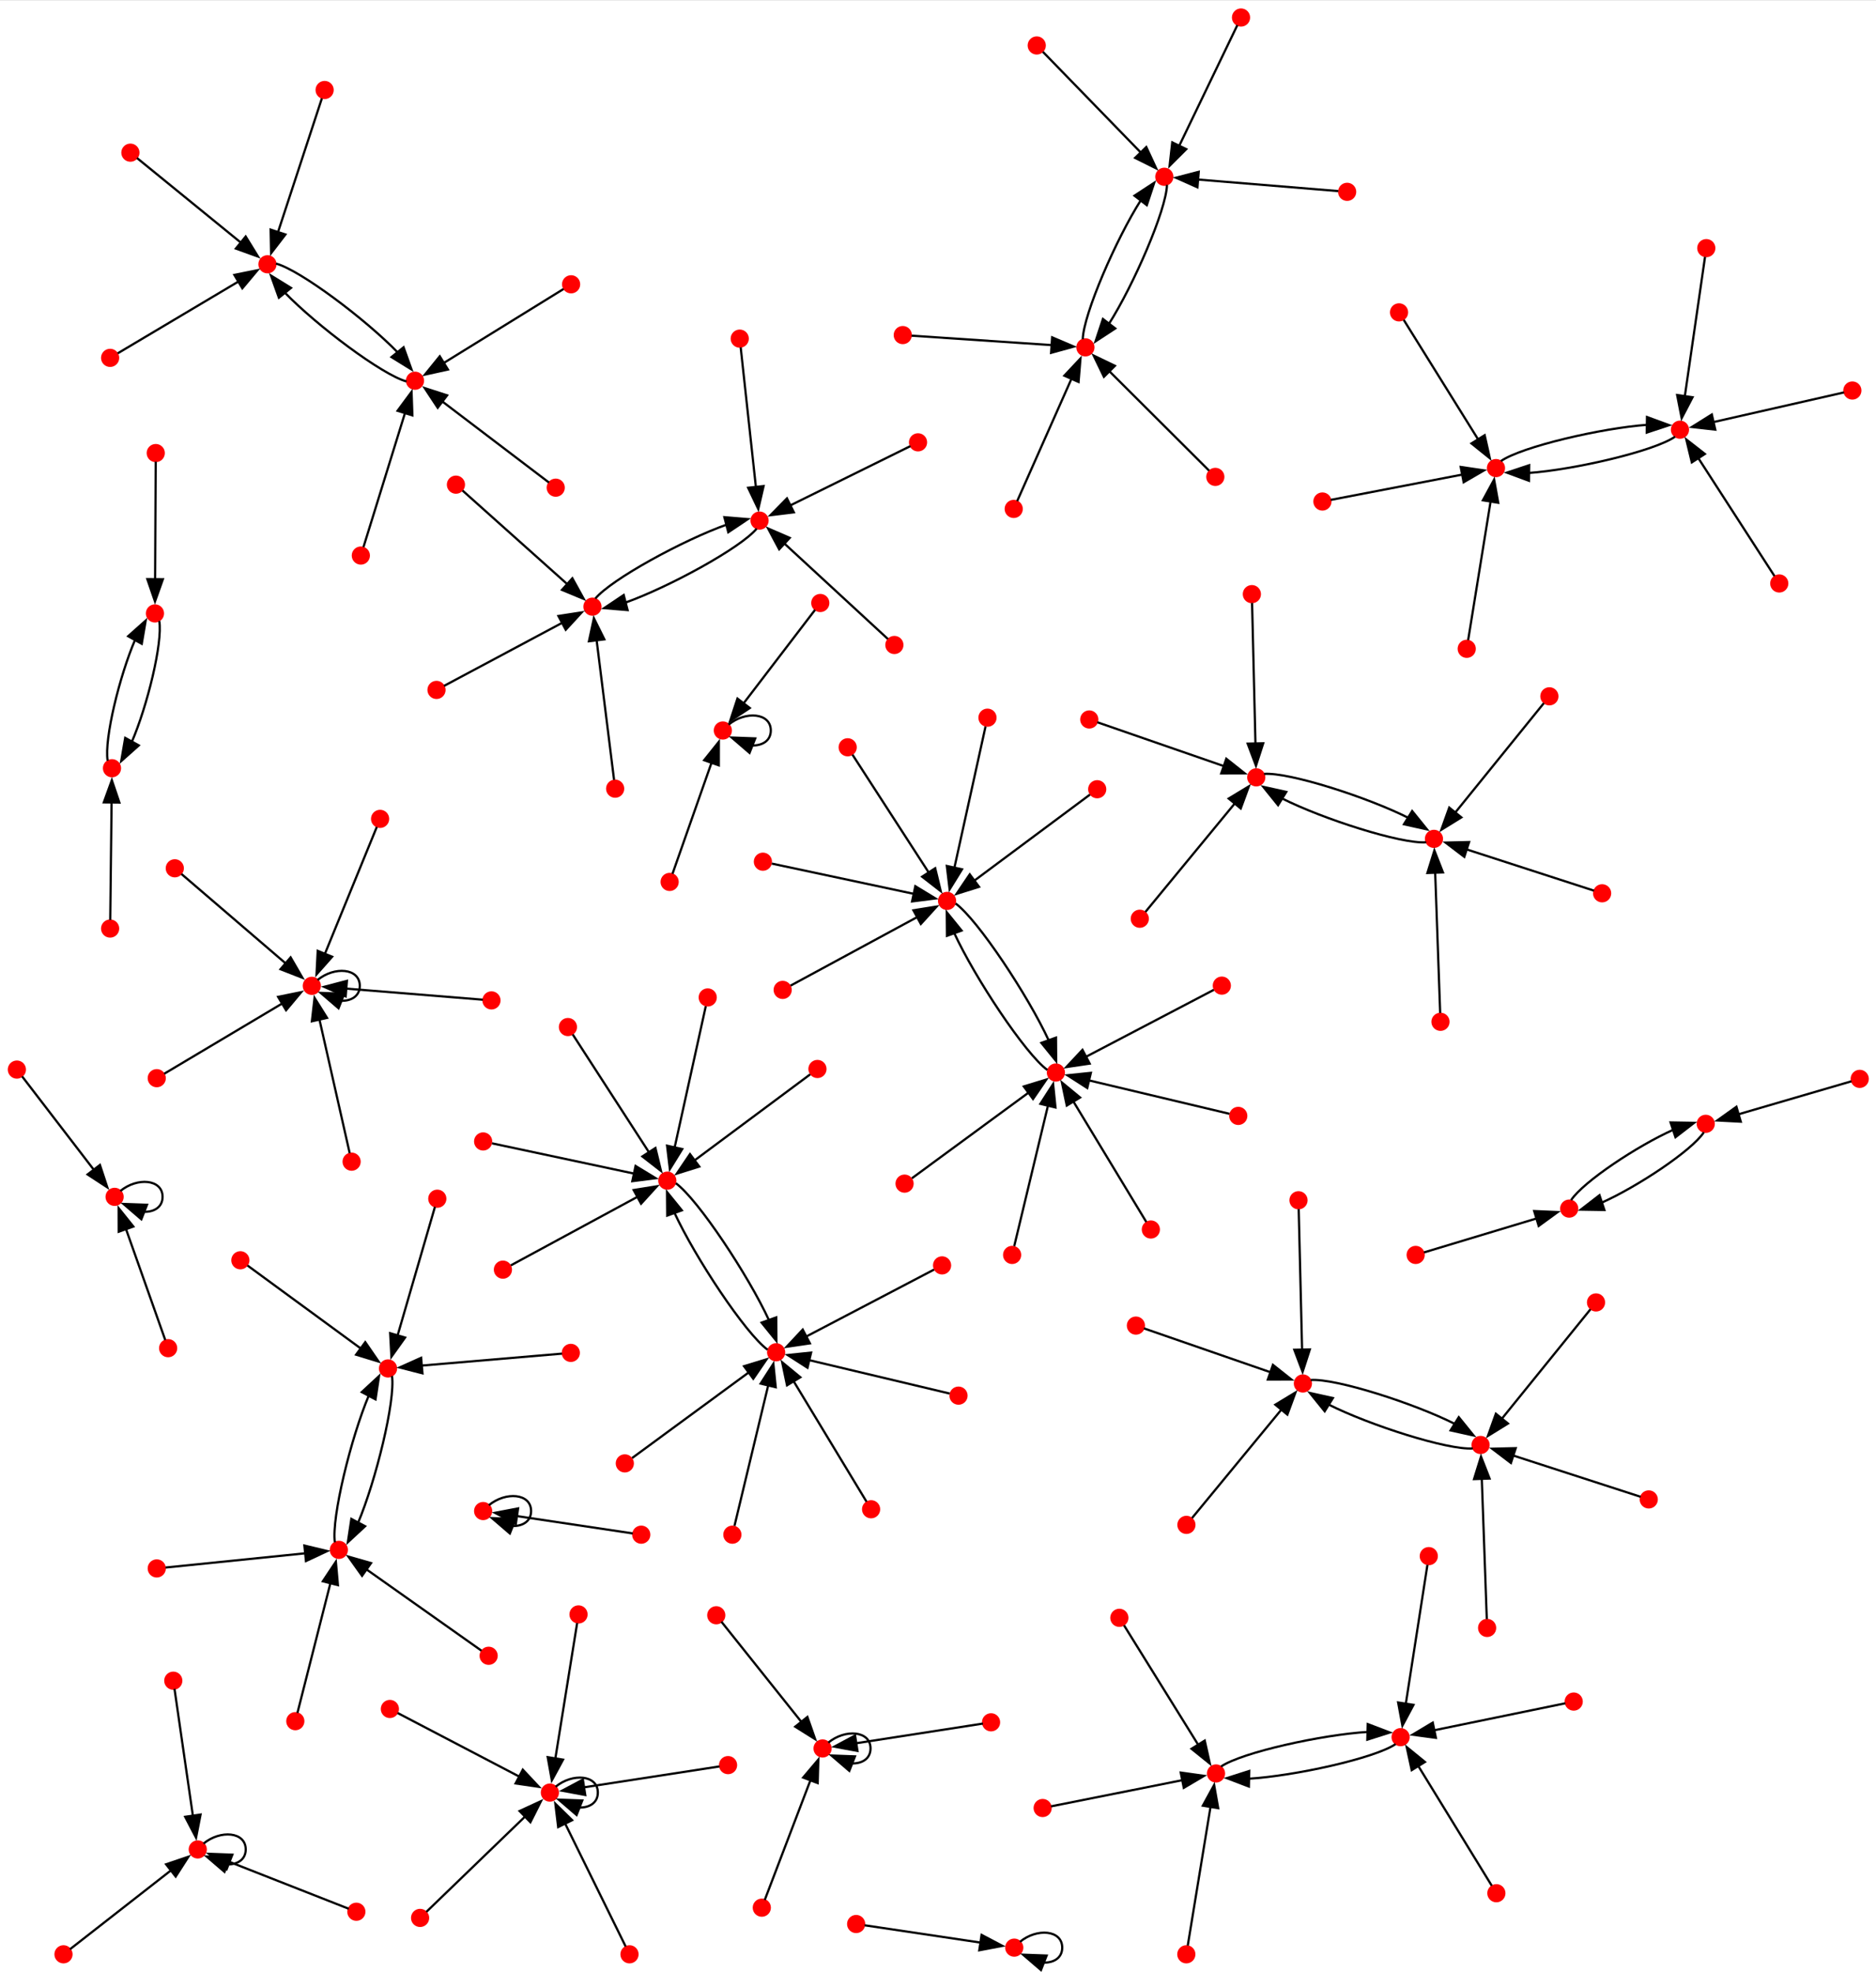 <?xml version="1.0" encoding="UTF-8" standalone="no"?>
<!DOCTYPE svg PUBLIC "-//W3C//DTD SVG 1.1//EN"
 "http://www.w3.org/Graphics/SVG/1.1/DTD/svg11.dtd">
<!-- Generated by graphviz version 11.0.0 (20240428.1522)
 -->
<!-- Title: BA Pages: 1 -->
<svg width="548pt" height="576pt"
 viewBox="0.00 0.00 548.36 576.00" xmlns="http://www.w3.org/2000/svg" xmlns:xlink="http://www.w3.org/1999/xlink">
<rect x="0.00" y="0.00" width="548.36" height="576.00" fill="#333333" stroke="none"/>
<g id="graph0" class="graph" transform="scale(0.649 0.649) rotate(0) translate(4 883.81)">
<title>BA</title>
<polygon fill="white" stroke="none" points="-4,4 -4,-883.81 841.2,-883.81 841.2,4 -4,4"/>
<!-- 0 -->
<g id="node1" class="node">
<title>0</title>
<ellipse fill="red" stroke="red" cx="321.56" cy="-555.09" rx="3.6" ry="3.6"/>
</g>
<!-- 0&#45;&gt;0 -->
<g id="edge1" class="edge">
<title>0&#45;&gt;0</title>
<path fill="none" stroke="black" d="M324.15,-557.72C331.73,-563.98 343.16,-563.1 343.16,-555.09 343.16,-550.45 339.34,-548.21 334.65,-548.34"/>
<polygon fill="black" stroke="black" points="333.59,-545 325.56,-551.91 336.15,-551.52 333.59,-545"/>
</g>
<!-- 1 -->
<g id="node2" class="node">
<title>1</title>
<ellipse fill="red" stroke="red" cx="366.48" cy="-96.59" rx="3.6" ry="3.6"/>
</g>
<!-- 1&#45;&gt;1 -->
<g id="edge2" class="edge">
<title>1&#45;&gt;1</title>
<path fill="none" stroke="black" d="M369.07,-99.22C376.66,-105.49 388.08,-104.61 388.08,-96.59 388.08,-91.96 384.26,-89.71 379.58,-89.85"/>
<polygon fill="black" stroke="black" points="378.52,-86.51 370.48,-93.41 381.07,-93.02 378.52,-86.51"/>
</g>
<!-- 2 -->
<g id="node3" class="node">
<title>2</title>
<ellipse fill="red" stroke="red" cx="764.5" cy="-772.34" rx="3.6" ry="3.6"/>
</g>
<!-- 4 -->
<g id="node5" class="node">
<title>4</title>
<ellipse fill="red" stroke="red" cx="752.64" cy="-690.57" rx="3.6" ry="3.6"/>
</g>
<!-- 2&#45;&gt;4 -->
<g id="edge3" class="edge">
<title>2&#45;&gt;4</title>
<path fill="none" stroke="black" d="M763.93,-768.4C762.3,-757.2 757.61,-724.81 754.81,-705.52"/>
<polygon fill="black" stroke="black" points="758.3,-705.18 753.4,-695.78 751.37,-706.18 758.3,-705.18"/>
</g>
<!-- 3 -->
<g id="node4" class="node">
<title>3</title>
<ellipse fill="red" stroke="red" cx="339.6" cy="-495.99" rx="3.6" ry="3.6"/>
</g>
<!-- 9 -->
<g id="node10" class="node">
<title>9</title>
<ellipse fill="red" stroke="red" cx="422.55" cy="-478.33" rx="3.6" ry="3.6"/>
</g>
<!-- 3&#45;&gt;9 -->
<g id="edge4" class="edge">
<title>3&#45;&gt;9</title>
<path fill="none" stroke="black" d="M343.6,-495.14C355.01,-492.71 388.14,-485.65 407.67,-481.49"/>
<polygon fill="black" stroke="black" points="408.25,-484.95 417.3,-479.44 406.79,-478.1 408.25,-484.95"/>
</g>
<!-- 16 -->
<g id="node17" class="node">
<title>16</title>
<ellipse fill="red" stroke="red" cx="669.77" cy="-673.27" rx="3.6" ry="3.6"/>
</g>
<!-- 4&#45;&gt;16 -->
<g id="edge5" class="edge">
<title>4&#45;&gt;16</title>
<path fill="none" stroke="black" d="M750.42,-687.42C741.11,-680.92 705.1,-672.55 684.48,-671.07"/>
<polygon fill="black" stroke="black" points="684.63,-667.56 674.69,-671.23 684.74,-674.56 684.63,-667.56"/>
</g>
<!-- 5 -->
<g id="node6" class="node">
<title>5</title>
<ellipse fill="red" stroke="red" cx="486.6" cy="-560.05" rx="3.6" ry="3.6"/>
</g>
<!-- 25 -->
<g id="node26" class="node">
<title>25</title>
<ellipse fill="red" stroke="red" cx="561.81" cy="-533.98" rx="3.6" ry="3.6"/>
</g>
<!-- 5&#45;&gt;25 -->
<g id="edge6" class="edge">
<title>5&#45;&gt;25</title>
<path fill="none" stroke="black" d="M490.23,-558.79C500.38,-555.27 529.49,-545.18 547.31,-539.01"/>
<polygon fill="black" stroke="black" points="548.31,-542.36 556.61,-535.78 546.02,-535.75 548.31,-542.36"/>
</g>
<!-- 6 -->
<g id="node7" class="node">
<title>6</title>
<ellipse fill="red" stroke="red" cx="185.21" cy="-20.27" rx="3.6" ry="3.6"/>
</g>
<!-- 36 -->
<g id="node37" class="node">
<title>36</title>
<ellipse fill="red" stroke="red" cx="243.66" cy="-76.72" rx="3.6" ry="3.6"/>
</g>
<!-- 6&#45;&gt;36 -->
<g id="edge7" class="edge">
<title>6&#45;&gt;36</title>
<path fill="none" stroke="black" d="M188.03,-22.99C195.96,-30.65 218.76,-52.68 232.59,-66.03"/>
<polygon fill="black" stroke="black" points="230.02,-68.41 239.64,-72.84 234.88,-63.38 230.02,-68.41"/>
</g>
<!-- 7 -->
<g id="node8" class="node">
<title>7</title>
<ellipse fill="red" stroke="red" cx="46.44" cy="-538.09" rx="3.6" ry="3.6"/>
</g>
<!-- 49 -->
<g id="node50" class="node">
<title>49</title>
<ellipse fill="red" stroke="red" cx="65.79" cy="-607.81" rx="3.6" ry="3.6"/>
</g>
<!-- 7&#45;&gt;49 -->
<g id="edge8" class="edge">
<title>7&#45;&gt;49</title>
<path fill="none" stroke="black" d="M44.48,-541.49C42.89,-551.31 49.87,-579.74 56.88,-596.03"/>
<polygon fill="black" stroke="black" points="53.72,-597.54 61.62,-604.58 59.84,-594.14 53.72,-597.54"/>
</g>
<!-- 8 -->
<g id="node9" class="node">
<title>8</title>
<ellipse fill="red" stroke="red" cx="24.6" cy="-3.88" rx="3.6" ry="3.6"/>
</g>
<!-- 64 -->
<g id="node65" class="node">
<title>64</title>
<ellipse fill="red" stroke="red" cx="85.07" cy="-51.11" rx="3.6" ry="3.6"/>
</g>
<!-- 8&#45;&gt;64 -->
<g id="edge9" class="edge">
<title>8&#45;&gt;64</title>
<path fill="none" stroke="black" d="M27.52,-6.16C35.64,-12.5 58.86,-30.64 73.2,-41.84"/>
<polygon fill="black" stroke="black" points="70.81,-44.42 80.85,-47.82 75.12,-38.9 70.81,-44.42"/>
</g>
<!-- 81 -->
<g id="node82" class="node">
<title>81</title>
<ellipse fill="red" stroke="red" cx="471.56" cy="-401.03" rx="3.6" ry="3.6"/>
</g>
<!-- 9&#45;&gt;81 -->
<g id="edge10" class="edge">
<title>9&#45;&gt;81</title>
<path fill="none" stroke="black" d="M426.4,-477.16C436.39,-469.88 459.15,-435.47 468.37,-415.41"/>
<polygon fill="black" stroke="black" points="471.61,-416.75 471.69,-406.16 465.02,-414.39 471.61,-416.75"/>
</g>
<!-- 10 -->
<g id="node11" class="node">
<title>10</title>
<ellipse fill="red" stroke="red" cx="66.6" cy="-177.68" rx="3.6" ry="3.6"/>
</g>
<!-- 100 -->
<g id="node101" class="node">
<title>100</title>
<ellipse fill="red" stroke="red" cx="148.62" cy="-186.04" rx="3.6" ry="3.6"/>
</g>
<!-- 10&#45;&gt;100 -->
<g id="edge11" class="edge">
<title>10&#45;&gt;100</title>
<path fill="none" stroke="black" d="M70.56,-178.08C81.78,-179.22 114.28,-182.54 133.63,-184.51"/>
<polygon fill="black" stroke="black" points="133.09,-187.97 143.39,-185.5 133.8,-181.01 133.09,-187.97"/>
</g>
<!-- 11 -->
<g id="node12" class="node">
<title>11</title>
<ellipse fill="red" stroke="red" cx="717.58" cy="-481.76" rx="3.6" ry="3.6"/>
</g>
<!-- 121 -->
<g id="node122" class="node">
<title>121</title>
<ellipse fill="red" stroke="red" cx="641.84" cy="-506.28" rx="3.6" ry="3.6"/>
</g>
<!-- 11&#45;&gt;121 -->
<g id="edge12" class="edge">
<title>11&#45;&gt;121</title>
<path fill="none" stroke="black" d="M713.93,-482.94C703.71,-486.25 674.39,-495.75 656.45,-501.56"/>
<polygon fill="black" stroke="black" points="655.51,-498.18 647.08,-504.59 657.67,-504.84 655.51,-498.18"/>
</g>
<!-- 12 -->
<g id="node13" class="node">
<title>12</title>
<ellipse fill="red" stroke="red" cx="213.6" cy="-369.99" rx="3.6" ry="3.6"/>
</g>
<!-- 18 -->
<g id="node19" class="node">
<title>18</title>
<ellipse fill="red" stroke="red" cx="296.55" cy="-352.33" rx="3.6" ry="3.6"/>
</g>
<!-- 12&#45;&gt;18 -->
<g id="edge13" class="edge">
<title>12&#45;&gt;18</title>
<path fill="none" stroke="black" d="M217.6,-369.14C229.01,-366.71 262.14,-359.65 281.67,-355.49"/>
<polygon fill="black" stroke="black" points="282.25,-358.95 291.3,-353.44 280.79,-352.1 282.25,-358.95"/>
</g>
<!-- 13 -->
<g id="node14" class="node">
<title>13</title>
<ellipse fill="red" stroke="red" cx="201.35" cy="-665.81" rx="3.6" ry="3.6"/>
</g>
<!-- 43 -->
<g id="node44" class="node">
<title>43</title>
<ellipse fill="red" stroke="red" cx="262.83" cy="-610.86" rx="3.6" ry="3.6"/>
</g>
<!-- 13&#45;&gt;43 -->
<g id="edge14" class="edge">
<title>13&#45;&gt;43</title>
<path fill="none" stroke="black" d="M204.32,-663.16C212.73,-655.63 237.09,-633.86 251.59,-620.91"/>
<polygon fill="black" stroke="black" points="253.78,-623.64 258.9,-614.36 249.12,-618.42 253.78,-623.64"/>
</g>
<!-- 14 -->
<g id="node15" class="node">
<title>14</title>
<ellipse fill="red" stroke="red" cx="633.6" cy="-318.88" rx="3.6" ry="3.6"/>
</g>
<!-- 70 -->
<g id="node71" class="node">
<title>70</title>
<ellipse fill="red" stroke="red" cx="702.75" cy="-339.74" rx="3.6" ry="3.6"/>
</g>
<!-- 14&#45;&gt;70 -->
<g id="edge15" class="edge">
<title>14&#45;&gt;70</title>
<path fill="none" stroke="black" d="M637.32,-320C646.79,-322.86 672.24,-330.54 688.46,-335.43"/>
<polygon fill="black" stroke="black" points="686.98,-338.64 697.57,-338.18 689.01,-331.94 686.98,-338.64"/>
</g>
<!-- 15 -->
<g id="node16" class="node">
<title>15</title>
<ellipse fill="red" stroke="red" cx="66.6" cy="-398.49" rx="3.6" ry="3.6"/>
</g>
<!-- 99 -->
<g id="node100" class="node">
<title>99</title>
<ellipse fill="red" stroke="red" cx="136.44" cy="-440.08" rx="3.6" ry="3.6"/>
</g>
<!-- 15&#45;&gt;99 -->
<g id="edge16" class="edge">
<title>15&#45;&gt;99</title>
<path fill="none" stroke="black" d="M69.97,-400.49C79.44,-406.13 106.69,-422.36 123.22,-432.2"/>
<polygon fill="black" stroke="black" points="121.26,-435.11 131.64,-437.22 124.84,-429.1 121.26,-435.11"/>
</g>
<!-- 16&#45;&gt;4 -->
<g id="edge17" class="edge">
<title>16&#45;&gt;4</title>
<path fill="none" stroke="black" d="M671.99,-676.42C681.31,-682.91 717.31,-691.29 737.94,-692.77"/>
<polygon fill="black" stroke="black" points="737.79,-696.27 747.73,-692.61 737.68,-689.27 737.79,-696.27"/>
</g>
<!-- 17 -->
<g id="node18" class="node">
<title>17</title>
<ellipse fill="red" stroke="red" cx="45.6" cy="-722.92" rx="3.6" ry="3.6"/>
</g>
<!-- 37 -->
<g id="node38" class="node">
<title>37</title>
<ellipse fill="red" stroke="red" cx="116.46" cy="-765.07" rx="3.6" ry="3.6"/>
</g>
<!-- 17&#45;&gt;37 -->
<g id="edge18" class="edge">
<title>17&#45;&gt;37</title>
<path fill="none" stroke="black" d="M49.02,-724.96C58.72,-730.73 86.79,-747.42 103.51,-757.37"/>
<polygon fill="black" stroke="black" points="101.56,-760.28 111.94,-762.38 105.14,-754.26 101.56,-760.28"/>
</g>
<!-- 72 -->
<g id="node73" class="node">
<title>72</title>
<ellipse fill="red" stroke="red" cx="345.56" cy="-275.03" rx="3.6" ry="3.6"/>
</g>
<!-- 18&#45;&gt;72 -->
<g id="edge19" class="edge">
<title>18&#45;&gt;72</title>
<path fill="none" stroke="black" d="M300.4,-351.16C310.39,-343.88 333.15,-309.47 342.37,-289.41"/>
<polygon fill="black" stroke="black" points="345.61,-290.75 345.69,-280.16 339.02,-288.39 345.61,-290.75"/>
</g>
<!-- 19 -->
<g id="node20" class="node">
<title>19</title>
<ellipse fill="red" stroke="red" cx="246.29" cy="-664.45" rx="3.6" ry="3.6"/>
</g>
<!-- 109 -->
<g id="node110" class="node">
<title>109</title>
<ellipse fill="red" stroke="red" cx="182.91" cy="-712.62" rx="3.6" ry="3.6"/>
</g>
<!-- 19&#45;&gt;109 -->
<g id="edge20" class="edge">
<title>19&#45;&gt;109</title>
<path fill="none" stroke="black" d="M243.24,-666.77C234.64,-673.3 209.91,-692.1 194.92,-703.5"/>
<polygon fill="black" stroke="black" points="193.14,-700.45 187.3,-709.29 197.37,-706.03 193.14,-700.45"/>
</g>
<!-- 20 -->
<g id="node21" class="node">
<title>20</title>
<ellipse fill="red" stroke="red" cx="465.6" cy="-69.77" rx="3.6" ry="3.6"/>
</g>
<!-- 22 -->
<g id="node23" class="node">
<title>22</title>
<ellipse fill="red" stroke="red" cx="543.68" cy="-85.33" rx="3.6" ry="3.6"/>
</g>
<!-- 20&#45;&gt;22 -->
<g id="edge21" class="edge">
<title>20&#45;&gt;22</title>
<path fill="none" stroke="black" d="M469.37,-70.52C479.9,-72.62 510.13,-78.64 528.62,-82.33"/>
<polygon fill="black" stroke="black" points="527.79,-85.73 538.28,-84.25 529.16,-78.86 527.79,-85.73"/>
</g>
<!-- 21 -->
<g id="node22" class="node">
<title>21</title>
<ellipse fill="red" stroke="red" cx="3.6" cy="-402.36" rx="3.6" ry="3.6"/>
</g>
<!-- 63 -->
<g id="node64" class="node">
<title>63</title>
<ellipse fill="red" stroke="red" cx="47.62" cy="-345.04" rx="3.6" ry="3.6"/>
</g>
<!-- 21&#45;&gt;63 -->
<g id="edge22" class="edge">
<title>21&#45;&gt;63</title>
<path fill="none" stroke="black" d="M5.97,-399.28C12,-391.42 28.2,-370.33 38.52,-356.88"/>
<polygon fill="black" stroke="black" points="41.01,-359.4 44.32,-349.33 35.45,-355.13 41.01,-359.4"/>
</g>
<!-- 106 -->
<g id="node107" class="node">
<title>106</title>
<ellipse fill="red" stroke="red" cx="626.82" cy="-101.68" rx="3.6" ry="3.6"/>
</g>
<!-- 22&#45;&gt;106 -->
<g id="edge23" class="edge">
<title>22&#45;&gt;106</title>
<path fill="none" stroke="black" d="M545.94,-88.45C555.33,-94.84 591.47,-102.81 612.13,-104.05"/>
<polygon fill="black" stroke="black" points="612.03,-107.56 621.93,-103.78 611.83,-100.56 612.03,-107.56"/>
</g>
<!-- 23 -->
<g id="node24" class="node">
<title>23</title>
<ellipse fill="red" stroke="red" cx="509.35" cy="-470.3" rx="3.6" ry="3.6"/>
</g>
<!-- 23&#45;&gt;25 -->
<g id="edge24" class="edge">
<title>23&#45;&gt;25</title>
<path fill="none" stroke="black" d="M511.88,-473.37C519.06,-482.09 539.85,-507.32 552.22,-522.34"/>
<polygon fill="black" stroke="black" points="549.4,-524.43 558.46,-529.92 554.81,-519.97 549.4,-524.43"/>
</g>
<!-- 24 -->
<g id="node25" class="node">
<title>24</title>
<ellipse fill="red" stroke="red" cx="388.33" cy="-204.33" rx="3.6" ry="3.6"/>
</g>
<!-- 24&#45;&gt;72 -->
<g id="edge25" class="edge">
<title>24&#45;&gt;72</title>
<path fill="none" stroke="black" d="M386.27,-207.74C380.41,-217.42 363.47,-245.43 353.38,-262.1"/>
<polygon fill="black" stroke="black" points="350.47,-260.16 348.29,-270.52 356.46,-263.78 350.47,-260.16"/>
</g>
<!-- 25&#45;&gt;121 -->
<g id="edge26" class="edge">
<title>25&#45;&gt;121</title>
<path fill="none" stroke="black" d="M565.33,-535.54C576.66,-536.34 611.88,-525.04 630.35,-515.72"/>
<polygon fill="black" stroke="black" points="632.02,-518.8 638.68,-510.56 628.33,-512.86 632.02,-518.8"/>
</g>
<!-- 26 -->
<g id="node27" class="node">
<title>26</title>
<ellipse fill="red" stroke="red" cx="192.96" cy="-344.2" rx="3.6" ry="3.6"/>
</g>
<!-- 46 -->
<g id="node47" class="node">
<title>46</title>
<ellipse fill="red" stroke="red" cx="170.76" cy="-267.75" rx="3.6" ry="3.6"/>
</g>
<!-- 26&#45;&gt;46 -->
<g id="edge27" class="edge">
<title>26&#45;&gt;46</title>
<path fill="none" stroke="black" d="M191.89,-340.52C188.89,-330.2 180.3,-300.6 175.04,-282.49"/>
<polygon fill="black" stroke="black" points="178.44,-281.66 172.29,-273.04 171.72,-283.62 178.44,-281.66"/>
</g>
<!-- 27 -->
<g id="node28" class="node">
<title>27</title>
<ellipse fill="red" stroke="red" cx="217.35" cy="-433.52" rx="3.6" ry="3.6"/>
</g>
<!-- 27&#45;&gt;99 -->
<g id="edge28" class="edge">
<title>27&#45;&gt;99</title>
<path fill="none" stroke="black" d="M213.45,-433.83C202.47,-434.72 170.9,-437.28 151.76,-438.84"/>
<polygon fill="black" stroke="black" points="151.69,-435.33 142,-439.63 152.25,-442.31 151.69,-435.33"/>
</g>
<!-- 28 -->
<g id="node29" class="node">
<title>28</title>
<ellipse fill="red" stroke="red" cx="213.6" cy="-203.52" rx="3.6" ry="3.6"/>
</g>
<!-- 28&#45;&gt;28 -->
<g id="edge29" class="edge">
<title>28&#45;&gt;28</title>
<path fill="none" stroke="black" d="M216.19,-206.15C223.78,-212.41 235.2,-211.54 235.2,-203.52 235.2,-198.89 231.38,-196.64 226.7,-196.78"/>
<polygon fill="black" stroke="black" points="225.64,-193.43 217.6,-200.34 228.19,-199.95 225.64,-193.43"/>
</g>
<!-- 29 -->
<g id="node30" class="node">
<title>29</title>
<ellipse fill="red" stroke="red" cx="409.47" cy="-684.87" rx="3.6" ry="3.6"/>
</g>
<!-- 85 -->
<g id="node86" class="node">
<title>85</title>
<ellipse fill="red" stroke="red" cx="338.09" cy="-649.62" rx="3.6" ry="3.6"/>
</g>
<!-- 29&#45;&gt;85 -->
<g id="edge30" class="edge">
<title>29&#45;&gt;85</title>
<path fill="none" stroke="black" d="M406.03,-683.17C396.35,-678.39 368.49,-664.63 351.6,-656.3"/>
<polygon fill="black" stroke="black" points="353.54,-653.35 343.02,-652.06 350.44,-659.62 353.54,-653.35"/>
</g>
<!-- 30 -->
<g id="node31" class="node">
<title>30</title>
<ellipse fill="red" stroke="red" cx="314.75" cy="-434.85" rx="3.6" ry="3.6"/>
</g>
<!-- 30&#45;&gt;18 -->
<g id="edge31" class="edge">
<title>30&#45;&gt;18</title>
<path fill="none" stroke="black" d="M313.87,-430.87C311.37,-419.52 304.1,-386.56 299.82,-367.13"/>
<polygon fill="black" stroke="black" points="303.27,-366.56 297.7,-357.55 296.44,-368.07 303.27,-366.56"/>
</g>
<!-- 31 -->
<g id="node32" class="node">
<title>31</title>
<ellipse fill="red" stroke="red" cx="402.6" cy="-733.18" rx="3.6" ry="3.6"/>
</g>
<!-- 79 -->
<g id="node80" class="node">
<title>79</title>
<ellipse fill="red" stroke="red" cx="484.86" cy="-727.65" rx="3.6" ry="3.6"/>
</g>
<!-- 31&#45;&gt;79 -->
<g id="edge32" class="edge">
<title>31&#45;&gt;79</title>
<path fill="none" stroke="black" d="M406.57,-732.91C417.83,-732.15 450.42,-729.96 469.82,-728.66"/>
<polygon fill="black" stroke="black" points="469.87,-732.16 479.61,-728 469.4,-725.18 469.87,-732.16"/>
</g>
<!-- 32 -->
<g id="node33" class="node">
<title>32</title>
<ellipse fill="red" stroke="red" cx="591.6" cy="-658.22" rx="3.6" ry="3.6"/>
</g>
<!-- 32&#45;&gt;16 -->
<g id="edge33" class="edge">
<title>32&#45;&gt;16</title>
<path fill="none" stroke="black" d="M595.37,-658.95C605.92,-660.98 636.18,-666.8 654.7,-670.37"/>
<polygon fill="black" stroke="black" points="653.89,-673.78 664.37,-672.23 655.21,-666.9 653.89,-673.78"/>
</g>
<!-- 33 -->
<g id="node34" class="node">
<title>33</title>
<ellipse fill="red" stroke="red" cx="514.33" cy="-330.33" rx="3.6" ry="3.6"/>
</g>
<!-- 33&#45;&gt;81 -->
<g id="edge34" class="edge">
<title>33&#45;&gt;81</title>
<path fill="none" stroke="black" d="M512.27,-333.74C506.41,-343.42 489.47,-371.43 479.38,-388.1"/>
<polygon fill="black" stroke="black" points="476.47,-386.16 474.29,-396.52 482.46,-389.78 476.47,-386.16"/>
</g>
<!-- 34 -->
<g id="node35" class="node">
<title>34</title>
<ellipse fill="red" stroke="red" cx="530.31" cy="-3.88" rx="3.6" ry="3.6"/>
</g>
<!-- 34&#45;&gt;22 -->
<g id="edge35" class="edge">
<title>34&#45;&gt;22</title>
<path fill="none" stroke="black" d="M530.95,-7.81C532.78,-18.96 538.08,-51.23 541.23,-70.43"/>
<polygon fill="black" stroke="black" points="537.75,-70.83 542.83,-80.13 544.66,-69.7 537.75,-70.83"/>
</g>
<!-- 35 -->
<g id="node36" class="node">
<title>35</title>
<ellipse fill="red" stroke="red" cx="381.6" cy="-17.52" rx="3.6" ry="3.6"/>
</g>
<!-- 91 -->
<g id="node92" class="node">
<title>91</title>
<ellipse fill="red" stroke="red" cx="452.81" cy="-6.88" rx="3.6" ry="3.6"/>
</g>
<!-- 35&#45;&gt;91 -->
<g id="edge36" class="edge">
<title>35&#45;&gt;91</title>
<path fill="none" stroke="black" d="M385.43,-16.95C395.09,-15.51 420.87,-11.65 437.6,-9.16"/>
<polygon fill="black" stroke="black" points="438.09,-12.62 447.47,-7.68 437.06,-5.7 438.09,-12.62"/>
</g>
<!-- 36&#45;&gt;36 -->
<g id="edge37" class="edge">
<title>36&#45;&gt;36</title>
<path fill="none" stroke="black" d="M246.25,-79.35C253.83,-85.61 265.26,-84.74 265.26,-76.72 265.26,-72.09 261.44,-69.84 256.75,-69.98"/>
<polygon fill="black" stroke="black" points="255.69,-66.63 247.66,-73.54 258.25,-73.15 255.69,-66.63"/>
</g>
<!-- 37&#45;&gt;109 -->
<g id="edge38" class="edge">
<title>37&#45;&gt;109</title>
<path fill="none" stroke="black" d="M120.3,-765.39C131.26,-762.42 160.79,-740.18 175.17,-725.31"/>
<polygon fill="black" stroke="black" points="177.76,-727.68 181.33,-717.7 172.32,-723.27 177.76,-727.68"/>
</g>
<!-- 38 -->
<g id="node39" class="node">
<title>38</title>
<ellipse fill="red" stroke="red" cx="507.6" cy="-287.05" rx="3.6" ry="3.6"/>
</g>
<!-- 58 -->
<g id="node59" class="node">
<title>58</title>
<ellipse fill="red" stroke="red" cx="582.81" cy="-260.98" rx="3.6" ry="3.6"/>
</g>
<!-- 38&#45;&gt;58 -->
<g id="edge39" class="edge">
<title>38&#45;&gt;58</title>
<path fill="none" stroke="black" d="M511.23,-285.79C521.38,-282.27 550.49,-272.18 568.31,-266.01"/>
<polygon fill="black" stroke="black" points="569.31,-269.36 577.61,-262.78 567.02,-262.75 569.31,-269.36"/>
</g>
<!-- 39 -->
<g id="node40" class="node">
<title>39</title>
<ellipse fill="red" stroke="red" cx="440.75" cy="-560.85" rx="3.6" ry="3.6"/>
</g>
<!-- 39&#45;&gt;9 -->
<g id="edge40" class="edge">
<title>39&#45;&gt;9</title>
<path fill="none" stroke="black" d="M439.87,-556.87C437.37,-545.52 430.1,-512.56 425.82,-493.13"/>
<polygon fill="black" stroke="black" points="429.27,-492.56 423.7,-483.55 422.44,-494.07 429.27,-492.56"/>
</g>
<!-- 40 -->
<g id="node41" class="node">
<title>40</title>
<ellipse fill="red" stroke="red" cx="738.58" cy="-208.76" rx="3.6" ry="3.6"/>
</g>
<!-- 88 -->
<g id="node89" class="node">
<title>88</title>
<ellipse fill="red" stroke="red" cx="662.84" cy="-233.28" rx="3.6" ry="3.6"/>
</g>
<!-- 40&#45;&gt;88 -->
<g id="edge41" class="edge">
<title>40&#45;&gt;88</title>
<path fill="none" stroke="black" d="M734.93,-209.94C724.71,-213.25 695.39,-222.75 677.45,-228.56"/>
<polygon fill="black" stroke="black" points="676.51,-225.18 668.08,-231.59 678.67,-231.84 676.51,-225.18"/>
</g>
<!-- 41 -->
<g id="node42" class="node">
<title>41</title>
<ellipse fill="red" stroke="red" cx="192.6" cy="-573.36" rx="3.6" ry="3.6"/>
</g>
<!-- 41&#45;&gt;43 -->
<g id="edge42" class="edge">
<title>41&#45;&gt;43</title>
<path fill="none" stroke="black" d="M195.99,-575.17C205.51,-580.26 232.91,-594.89 249.53,-603.76"/>
<polygon fill="black" stroke="black" points="247.5,-606.65 257.97,-608.27 250.8,-600.47 247.5,-606.65"/>
</g>
<!-- 42 -->
<g id="node43" class="node">
<title>42</title>
<ellipse fill="red" stroke="red" cx="365.45" cy="-612.51" rx="3.6" ry="3.6"/>
</g>
<!-- 42&#45;&gt;0 -->
<g id="edge43" class="edge">
<title>42&#45;&gt;0</title>
<path fill="none" stroke="black" d="M363.09,-609.42C357.08,-601.55 340.93,-580.43 330.63,-566.95"/>
<polygon fill="black" stroke="black" points="333.7,-565.21 324.85,-559.39 328.14,-569.46 333.7,-565.21"/>
</g>
<!-- 43&#45;&gt;85 -->
<g id="edge44" class="edge">
<title>43&#45;&gt;85</title>
<path fill="none" stroke="black" d="M264.13,-614.49C271.37,-623.23 303.84,-640.9 323.33,-647.83"/>
<polygon fill="black" stroke="black" points="322.25,-651.16 332.81,-650.28 324.01,-644.39 322.25,-651.16"/>
</g>
<!-- 44 -->
<g id="node45" class="node">
<title>44</title>
<ellipse fill="red" stroke="red" cx="253.09" cy="-274.76" rx="3.6" ry="3.6"/>
</g>
<!-- 44&#45;&gt;46 -->
<g id="edge45" class="edge">
<title>44&#45;&gt;46</title>
<path fill="none" stroke="black" d="M249.12,-274.42C237.85,-273.46 205.23,-270.69 185.81,-269.03"/>
<polygon fill="black" stroke="black" points="186.27,-265.56 176.01,-268.2 185.67,-272.53 186.27,-265.56"/>
</g>
<!-- 45 -->
<g id="node46" class="node">
<title>45</title>
<ellipse fill="red" stroke="red" cx="490.17" cy="-528.63" rx="3.6" ry="3.6"/>
</g>
<!-- 45&#45;&gt;9 -->
<g id="edge46" class="edge">
<title>45&#45;&gt;9</title>
<path fill="none" stroke="black" d="M486.9,-526.21C477.56,-519.25 450.34,-499 434.45,-487.18"/>
<polygon fill="black" stroke="black" points="436.95,-484.68 426.84,-481.51 432.77,-490.29 436.95,-484.68"/>
</g>
<!-- 46&#45;&gt;100 -->
<g id="edge47" class="edge">
<title>46&#45;&gt;100</title>
<path fill="none" stroke="black" d="M172.56,-264.35C174.12,-253.1 165.28,-217.21 157.25,-198.15"/>
<polygon fill="black" stroke="black" points="160.44,-196.69 152.67,-189.49 154.25,-199.97 160.44,-196.69"/>
</g>
<!-- 47 -->
<g id="node48" class="node">
<title>47</title>
<ellipse fill="red" stroke="red" cx="602.74" cy="-797.7" rx="3.6" ry="3.6"/>
</g>
<!-- 67 -->
<g id="node68" class="node">
<title>67</title>
<ellipse fill="red" stroke="red" cx="520.4" cy="-804.48" rx="3.6" ry="3.6"/>
</g>
<!-- 47&#45;&gt;67 -->
<g id="edge48" class="edge">
<title>47&#45;&gt;67</title>
<path fill="none" stroke="black" d="M598.77,-798.03C587.5,-798.96 554.87,-801.64 535.45,-803.24"/>
<polygon fill="black" stroke="black" points="535.32,-799.74 525.65,-804.05 535.9,-806.72 535.32,-799.74"/>
</g>
<!-- 48 -->
<g id="node49" class="node">
<title>48</title>
<ellipse fill="red" stroke="red" cx="279.52" cy="-3.88" rx="3.6" ry="3.6"/>
</g>
<!-- 48&#45;&gt;36 -->
<g id="edge49" class="edge">
<title>48&#45;&gt;36</title>
<path fill="none" stroke="black" d="M277.79,-7.4C272.93,-17.27 258.93,-45.7 250.45,-62.93"/>
<polygon fill="black" stroke="black" points="247.4,-61.2 246.12,-71.71 253.68,-64.29 247.4,-61.2"/>
</g>
<!-- 49&#45;&gt;7 -->
<g id="edge50" class="edge">
<title>49&#45;&gt;7</title>
<path fill="none" stroke="black" d="M67.74,-604.42C69.34,-594.59 62.36,-566.16 55.34,-549.87"/>
<polygon fill="black" stroke="black" points="58.51,-548.37 50.6,-541.32 52.39,-551.76 58.51,-548.37"/>
</g>
<!-- 50 -->
<g id="node51" class="node">
<title>50</title>
<ellipse fill="red" stroke="red" cx="639.51" cy="-183.22" rx="3.6" ry="3.6"/>
</g>
<!-- 50&#45;&gt;106 -->
<g id="edge51" class="edge">
<title>50&#45;&gt;106</title>
<path fill="none" stroke="black" d="M638.9,-179.29C637.16,-168.13 632.13,-135.82 629.14,-116.59"/>
<polygon fill="black" stroke="black" points="632.62,-116.23 627.63,-106.88 625.71,-117.3 632.62,-116.23"/>
</g>
<!-- 51 -->
<g id="node52" class="node">
<title>51</title>
<ellipse fill="red" stroke="red" cx="546.3" cy="-440.17" rx="3.6" ry="3.6"/>
</g>
<!-- 51&#45;&gt;81 -->
<g id="edge52" class="edge">
<title>51&#45;&gt;81</title>
<path fill="none" stroke="black" d="M542.69,-438.28C532.41,-432.9 502.57,-417.27 484.97,-408.05"/>
<polygon fill="black" stroke="black" points="486.78,-405.05 476.3,-403.51 483.54,-411.25 486.78,-405.05"/>
</g>
<!-- 52 -->
<g id="node53" class="node">
<title>52</title>
<ellipse fill="red" stroke="red" cx="530.35" cy="-197.3" rx="3.6" ry="3.6"/>
</g>
<!-- 52&#45;&gt;58 -->
<g id="edge53" class="edge">
<title>52&#45;&gt;58</title>
<path fill="none" stroke="black" d="M532.88,-200.37C540.06,-209.09 560.85,-234.32 573.22,-249.34"/>
<polygon fill="black" stroke="black" points="570.4,-251.43 579.46,-256.92 575.81,-246.97 570.4,-251.43"/>
</g>
<!-- 53 -->
<g id="node54" class="node">
<title>53</title>
<ellipse fill="red" stroke="red" cx="54.73" cy="-815.34" rx="3.6" ry="3.6"/>
</g>
<!-- 53&#45;&gt;37 -->
<g id="edge54" class="edge">
<title>53&#45;&gt;37</title>
<path fill="none" stroke="black" d="M57.71,-812.92C66.08,-806.1 90.17,-786.48 104.77,-774.59"/>
<polygon fill="black" stroke="black" points="106.65,-777.57 112.2,-768.55 102.23,-772.15 106.65,-777.57"/>
</g>
<!-- 54 -->
<g id="node55" class="node">
<title>54</title>
<ellipse fill="red" stroke="red" cx="364.17" cy="-402.63" rx="3.6" ry="3.6"/>
</g>
<!-- 54&#45;&gt;18 -->
<g id="edge55" class="edge">
<title>54&#45;&gt;18</title>
<path fill="none" stroke="black" d="M360.9,-400.21C351.56,-393.25 324.34,-373 308.45,-361.18"/>
<polygon fill="black" stroke="black" points="310.95,-358.68 300.84,-355.51 306.77,-364.29 310.95,-358.68"/>
</g>
<!-- 55 -->
<g id="node56" class="node">
<title>55</title>
<ellipse fill="red" stroke="red" cx="442.36" cy="-108.37" rx="3.6" ry="3.6"/>
</g>
<!-- 55&#45;&gt;1 -->
<g id="edge56" class="edge">
<title>55&#45;&gt;1</title>
<path fill="none" stroke="black" d="M438.7,-107.8C428.56,-106.23 399.66,-101.74 381.64,-98.95"/>
<polygon fill="black" stroke="black" points="382.2,-95.49 371.78,-97.42 381.12,-102.41 382.2,-95.49"/>
</g>
<!-- 56 -->
<g id="node57" class="node">
<title>56</title>
<ellipse fill="red" stroke="red" cx="833.6" cy="-398.18" rx="3.6" ry="3.6"/>
</g>
<!-- 112 -->
<g id="node113" class="node">
<title>112</title>
<ellipse fill="red" stroke="red" cx="764.25" cy="-377.93" rx="3.6" ry="3.6"/>
</g>
<!-- 56&#45;&gt;112 -->
<g id="edge57" class="edge">
<title>56&#45;&gt;112</title>
<path fill="none" stroke="black" d="M829.87,-397.09C820.37,-394.32 794.85,-386.87 778.58,-382.11"/>
<polygon fill="black" stroke="black" points="780.03,-378.89 769.45,-379.45 778.07,-385.61 780.03,-378.89"/>
</g>
<!-- 57 -->
<g id="node58" class="node">
<title>57</title>
<ellipse fill="red" stroke="red" cx="154.36" cy="-360.88" rx="3.6" ry="3.6"/>
</g>
<!-- 57&#45;&gt;99 -->
<g id="edge58" class="edge">
<title>57&#45;&gt;99</title>
<path fill="none" stroke="black" d="M153.5,-364.7C151.07,-375.44 144.08,-406.35 139.84,-425.08"/>
<polygon fill="black" stroke="black" points="136.47,-424.11 137.67,-434.63 143.29,-425.65 136.47,-424.11"/>
</g>
<!-- 58&#45;&gt;88 -->
<g id="edge59" class="edge">
<title>58&#45;&gt;88</title>
<path fill="none" stroke="black" d="M586.33,-262.54C597.66,-263.34 632.88,-252.04 651.35,-242.72"/>
<polygon fill="black" stroke="black" points="653.02,-245.8 659.68,-237.56 649.33,-239.86 653.02,-245.8"/>
</g>
<!-- 59 -->
<g id="node60" class="node">
<title>59</title>
<ellipse fill="red" stroke="red" cx="452.57" cy="-654.88" rx="3.6" ry="3.6"/>
</g>
<!-- 59&#45;&gt;79 -->
<g id="edge60" class="edge">
<title>59&#45;&gt;79</title>
<path fill="none" stroke="black" d="M454.12,-658.39C458.48,-668.21 470.98,-696.38 478.63,-713.61"/>
<polygon fill="black" stroke="black" points="475.37,-714.9 482.63,-722.62 481.77,-712.06 475.37,-714.9"/>
</g>
<!-- 60 -->
<g id="node61" class="node">
<title>60</title>
<ellipse fill="red" stroke="red" cx="420.3" cy="-314.17" rx="3.6" ry="3.6"/>
</g>
<!-- 60&#45;&gt;72 -->
<g id="edge61" class="edge">
<title>60&#45;&gt;72</title>
<path fill="none" stroke="black" d="M416.69,-312.28C406.41,-306.9 376.57,-291.27 358.97,-282.05"/>
<polygon fill="black" stroke="black" points="360.78,-279.05 350.3,-277.51 357.54,-285.25 360.78,-279.05"/>
</g>
<!-- 61 -->
<g id="node62" class="node">
<title>61</title>
<ellipse fill="red" stroke="red" cx="462.94" cy="-863.62" rx="3.6" ry="3.6"/>
</g>
<!-- 61&#45;&gt;67 -->
<g id="edge62" class="edge">
<title>61&#45;&gt;67</title>
<path fill="none" stroke="black" d="M465.71,-860.76C473.58,-852.67 496.34,-829.24 509.89,-815.3"/>
<polygon fill="black" stroke="black" points="512.27,-817.87 516.73,-808.26 507.25,-812.99 512.27,-817.87"/>
</g>
<!-- 62 -->
<g id="node63" class="node">
<title>62</title>
<ellipse fill="red" stroke="red" cx="156.5" cy="-23.05" rx="3.6" ry="3.6"/>
</g>
<!-- 62&#45;&gt;64 -->
<g id="edge63" class="edge">
<title>62&#45;&gt;64</title>
<path fill="none" stroke="black" d="M153.05,-24.4C143.5,-28.15 116.3,-38.84 99.34,-45.51"/>
<polygon fill="black" stroke="black" points="98.09,-42.24 90.06,-49.15 100.65,-48.75 98.09,-42.24"/>
</g>
<!-- 63&#45;&gt;63 -->
<g id="edge64" class="edge">
<title>63&#45;&gt;63</title>
<path fill="none" stroke="black" d="M50.21,-347.67C57.8,-353.93 69.22,-353.05 69.22,-345.04 69.22,-340.4 65.4,-338.15 60.72,-338.29"/>
<polygon fill="black" stroke="black" points="59.66,-334.95 51.62,-341.85 62.21,-341.47 59.66,-334.95"/>
</g>
<!-- 64&#45;&gt;64 -->
<g id="edge65" class="edge">
<title>64&#45;&gt;64</title>
<path fill="none" stroke="black" d="M87.66,-53.74C95.25,-60.01 106.67,-59.13 106.67,-51.11 106.67,-46.48 102.85,-44.23 98.17,-44.37"/>
<polygon fill="black" stroke="black" points="97.11,-41.03 89.07,-47.93 99.66,-47.54 97.11,-41.03"/>
</g>
<!-- 65 -->
<g id="node66" class="node">
<title>65</title>
<ellipse fill="red" stroke="red" cx="554.94" cy="-876.21" rx="3.6" ry="3.6"/>
</g>
<!-- 65&#45;&gt;67 -->
<g id="edge66" class="edge">
<title>65&#45;&gt;67</title>
<path fill="none" stroke="black" d="M553.28,-872.75C548.59,-863.02 535.11,-835.03 526.94,-818.07"/>
<polygon fill="black" stroke="black" points="530.28,-816.93 522.78,-809.44 523.97,-819.97 530.28,-816.93"/>
</g>
<!-- 66 -->
<g id="node67" class="node">
<title>66</title>
<ellipse fill="red" stroke="red" cx="277.41" cy="-224.99" rx="3.6" ry="3.6"/>
</g>
<!-- 66&#45;&gt;72 -->
<g id="edge67" class="edge">
<title>66&#45;&gt;72</title>
<path fill="none" stroke="black" d="M280.7,-227.4C290.12,-234.32 317.55,-254.46 333.57,-266.22"/>
<polygon fill="black" stroke="black" points="331.11,-268.76 341.25,-271.86 335.26,-263.12 331.11,-268.76"/>
</g>
<!-- 67&#45;&gt;79 -->
<g id="edge68" class="edge">
<title>67&#45;&gt;79</title>
<path fill="none" stroke="black" d="M521.6,-800.82C521.26,-789.48 506.51,-755.58 495.4,-738.14"/>
<polygon fill="black" stroke="black" points="498.3,-736.17 489.43,-730.37 492.75,-740.43 498.3,-736.17"/>
</g>
<!-- 68 -->
<g id="node69" class="node">
<title>68</title>
<ellipse fill="red" stroke="red" cx="714.83" cy="-297.48" rx="3.6" ry="3.6"/>
</g>
<!-- 68&#45;&gt;88 -->
<g id="edge69" class="edge">
<title>68&#45;&gt;88</title>
<path fill="none" stroke="black" d="M712.32,-294.39C705.21,-285.6 684.61,-260.16 672.35,-245.02"/>
<polygon fill="black" stroke="black" points="675.17,-242.95 666.16,-237.38 669.73,-247.35 675.17,-242.95"/>
</g>
<!-- 69 -->
<g id="node70" class="node">
<title>69</title>
<ellipse fill="red" stroke="red" cx="167.19" cy="-515.28" rx="3.6" ry="3.6"/>
</g>
<!-- 69&#45;&gt;99 -->
<g id="edge70" class="edge">
<title>69&#45;&gt;99</title>
<path fill="none" stroke="black" d="M165.71,-511.65C161.54,-501.45 149.54,-472.11 142.26,-454.32"/>
<polygon fill="black" stroke="black" points="145.58,-453.18 138.56,-445.25 139.1,-455.83 145.58,-453.18"/>
</g>
<!-- 70&#45;&gt;112 -->
<g id="edge71" class="edge">
<title>70&#45;&gt;112</title>
<path fill="none" stroke="black" d="M703.62,-343.56C709.11,-351.87 733.51,-368.06 749.72,-375.29"/>
<polygon fill="black" stroke="black" points="748.41,-378.55 759,-378.37 750.61,-371.9 748.41,-378.55"/>
</g>
<!-- 71 -->
<g id="node72" class="node">
<title>71</title>
<ellipse fill="red" stroke="red" cx="339.11" cy="-24.88" rx="3.6" ry="3.6"/>
</g>
<!-- 71&#45;&gt;1 -->
<g id="edge72" class="edge">
<title>71&#45;&gt;1</title>
<path fill="none" stroke="black" d="M340.43,-28.34C344.08,-37.93 354.51,-65.24 361.01,-82.27"/>
<polygon fill="black" stroke="black" points="357.73,-83.49 364.57,-91.59 364.27,-81 357.73,-83.49"/>
</g>
<!-- 72&#45;&gt;18 -->
<g id="edge73" class="edge">
<title>72&#45;&gt;18</title>
<path fill="none" stroke="black" d="M341.71,-276.19C331.72,-283.48 308.97,-317.89 299.74,-337.94"/>
<polygon fill="black" stroke="black" points="296.51,-336.6 296.42,-347.2 303.09,-338.97 296.51,-336.6"/>
</g>
<!-- 73 -->
<g id="node74" class="node">
<title>73</title>
<ellipse fill="red" stroke="red" cx="142.21" cy="-843.57" rx="3.6" ry="3.6"/>
</g>
<!-- 73&#45;&gt;37 -->
<g id="edge74" class="edge">
<title>73&#45;&gt;37</title>
<path fill="none" stroke="black" d="M140.97,-839.79C137.44,-829.04 127.24,-797.94 121.17,-779.43"/>
<polygon fill="black" stroke="black" points="124.55,-778.49 118.1,-770.08 117.89,-780.67 124.55,-778.49"/>
</g>
<!-- 74 -->
<g id="node75" class="node">
<title>74</title>
<ellipse fill="red" stroke="red" cx="580.83" cy="-343.5" rx="3.6" ry="3.6"/>
</g>
<!-- 74&#45;&gt;58 -->
<g id="edge75" class="edge">
<title>74&#45;&gt;58</title>
<path fill="none" stroke="black" d="M580.92,-339.52C581.19,-328.22 581.98,-295.53 582.45,-276.07"/>
<polygon fill="black" stroke="black" points="585.94,-276.32 582.68,-266.24 578.94,-276.16 585.94,-276.32"/>
</g>
<!-- 75 -->
<g id="node76" class="node">
<title>75</title>
<ellipse fill="red" stroke="red" cx="403.41" cy="-350.99" rx="3.6" ry="3.6"/>
</g>
<!-- 75&#45;&gt;81 -->
<g id="edge76" class="edge">
<title>75&#45;&gt;81</title>
<path fill="none" stroke="black" d="M406.7,-353.4C416.12,-360.32 443.55,-380.46 459.57,-392.22"/>
<polygon fill="black" stroke="black" points="457.11,-394.76 467.25,-397.86 461.26,-389.12 457.11,-394.76"/>
</g>
<!-- 76 -->
<g id="node77" class="node">
<title>76</title>
<ellipse fill="red" stroke="red" cx="704.78" cy="-117.71" rx="3.6" ry="3.6"/>
</g>
<!-- 76&#45;&gt;106 -->
<g id="edge77" class="edge">
<title>76&#45;&gt;106</title>
<path fill="none" stroke="black" d="M701.02,-116.94C690.5,-114.78 660.32,-108.57 641.85,-104.77"/>
<polygon fill="black" stroke="black" points="642.71,-101.38 632.21,-102.79 641.3,-108.23 642.71,-101.38"/>
</g>
<!-- 77 -->
<g id="node78" class="node">
<title>77</title>
<ellipse fill="red" stroke="red" cx="45.6" cy="-465.88" rx="3.6" ry="3.6"/>
</g>
<!-- 77&#45;&gt;7 -->
<g id="edge78" class="edge">
<title>77&#45;&gt;7</title>
<path fill="none" stroke="black" d="M45.65,-469.76C45.76,-479.61 46.06,-505.97 46.26,-522.92"/>
<polygon fill="black" stroke="black" points="42.76,-522.72 46.37,-532.68 49.76,-522.64 42.76,-522.72"/>
</g>
<!-- 78 -->
<g id="node79" class="node">
<title>78</title>
<ellipse fill="red" stroke="red" cx="256.56" cy="-156.96" rx="3.6" ry="3.6"/>
</g>
<!-- 78&#45;&gt;36 -->
<g id="edge79" class="edge">
<title>78&#45;&gt;36</title>
<path fill="none" stroke="black" d="M255.94,-153.09C254.19,-142.21 249.15,-110.9 246.1,-91.92"/>
<polygon fill="black" stroke="black" points="249.59,-91.55 244.54,-82.24 242.68,-92.67 249.59,-91.55"/>
</g>
<!-- 79&#45;&gt;67 -->
<g id="edge80" class="edge">
<title>79&#45;&gt;67</title>
<path fill="none" stroke="black" d="M483.66,-731.31C484,-742.65 498.75,-776.55 509.86,-793.99"/>
<polygon fill="black" stroke="black" points="506.96,-795.96 515.83,-801.76 512.51,-791.7 506.96,-795.96"/>
</g>
<!-- 80 -->
<g id="node81" class="node">
<title>80</title>
<ellipse fill="red" stroke="red" cx="216.08" cy="-138.34" rx="3.6" ry="3.6"/>
</g>
<!-- 80&#45;&gt;100 -->
<g id="edge81" class="edge">
<title>80&#45;&gt;100</title>
<path fill="none" stroke="black" d="M212.83,-140.64C203.59,-147.17 176.87,-166.07 160.96,-177.32"/>
<polygon fill="black" stroke="black" points="159.07,-174.36 152.92,-183 163.11,-180.08 159.07,-174.36"/>
</g>
<!-- 81&#45;&gt;9 -->
<g id="edge82" class="edge">
<title>81&#45;&gt;9</title>
<path fill="none" stroke="black" d="M467.71,-402.19C457.72,-409.48 434.97,-443.89 425.74,-463.94"/>
<polygon fill="black" stroke="black" points="422.51,-462.6 422.42,-473.2 429.09,-464.97 422.51,-462.6"/>
</g>
<!-- 82 -->
<g id="node83" class="node">
<title>82</title>
<ellipse fill="red" stroke="red" cx="104.26" cy="-316.47" rx="3.6" ry="3.6"/>
</g>
<!-- 82&#45;&gt;46 -->
<g id="edge83" class="edge">
<title>82&#45;&gt;46</title>
<path fill="none" stroke="black" d="M107.46,-314.12C116.57,-307.45 142.91,-288.15 158.6,-276.66"/>
<polygon fill="black" stroke="black" points="160.51,-279.59 166.51,-270.86 156.38,-273.95 160.51,-279.59"/>
</g>
<!-- 83 -->
<g id="node84" class="node">
<title>83</title>
<ellipse fill="red" stroke="red" cx="329.17" cy="-731.58" rx="3.6" ry="3.6"/>
</g>
<!-- 83&#45;&gt;85 -->
<g id="edge84" class="edge">
<title>83&#45;&gt;85</title>
<path fill="none" stroke="black" d="M329.6,-727.63C330.82,-716.41 334.35,-683.94 336.46,-664.61"/>
<polygon fill="black" stroke="black" points="339.91,-665.17 337.52,-654.85 332.96,-664.41 339.91,-665.17"/>
</g>
<!-- 84 -->
<g id="node85" class="node">
<title>84</title>
<ellipse fill="red" stroke="red" cx="297.6" cy="-486.88" rx="3.6" ry="3.6"/>
</g>
<!-- 84&#45;&gt;0 -->
<g id="edge85" class="edge">
<title>84&#45;&gt;0</title>
<path fill="none" stroke="black" d="M298.89,-490.55C302.17,-499.89 310.99,-524.99 316.61,-540.99"/>
<polygon fill="black" stroke="black" points="313.14,-541.7 319.76,-549.98 319.75,-539.38 313.14,-541.7"/>
</g>
<!-- 85&#45;&gt;43 -->
<g id="edge86" class="edge">
<title>85&#45;&gt;43</title>
<path fill="none" stroke="black" d="M336.79,-646C329.54,-637.26 297.07,-619.58 277.59,-612.66"/>
<polygon fill="black" stroke="black" points="278.66,-609.32 268.11,-610.2 276.91,-616.1 278.66,-609.32"/>
</g>
<!-- 86 -->
<g id="node87" class="node">
<title>86</title>
<ellipse fill="red" stroke="red" cx="665.78" cy="-150.88" rx="3.6" ry="3.6"/>
</g>
<!-- 86&#45;&gt;88 -->
<g id="edge87" class="edge">
<title>86&#45;&gt;88</title>
<path fill="none" stroke="black" d="M665.64,-154.86C665.24,-166.14 664.07,-198.78 663.38,-218.22"/>
<polygon fill="black" stroke="black" points="659.89,-217.91 663.03,-228.03 666.89,-218.16 659.89,-217.91"/>
</g>
<!-- 87 -->
<g id="node88" class="node">
<title>87</title>
<ellipse fill="red" stroke="red" cx="348.51" cy="-438.25" rx="3.6" ry="3.6"/>
</g>
<!-- 87&#45;&gt;9 -->
<g id="edge88" class="edge">
<title>87&#45;&gt;9</title>
<path fill="none" stroke="black" d="M352.08,-440.18C362.27,-445.7 391.84,-461.7 409.27,-471.14"/>
<polygon fill="black" stroke="black" points="407.39,-474.1 417.85,-475.78 410.73,-467.95 407.39,-474.1"/>
</g>
<!-- 88&#45;&gt;58 -->
<g id="edge89" class="edge">
<title>88&#45;&gt;58</title>
<path fill="none" stroke="black" d="M659.32,-231.72C647.99,-230.93 612.77,-242.22 594.3,-251.54"/>
<polygon fill="black" stroke="black" points="592.63,-248.46 585.98,-256.7 596.32,-254.41 592.63,-248.46"/>
</g>
<!-- 89 -->
<g id="node90" class="node">
<title>89</title>
<ellipse fill="red" stroke="red" cx="253.22" cy="-756.05" rx="3.6" ry="3.6"/>
</g>
<!-- 89&#45;&gt;109 -->
<g id="edge90" class="edge">
<title>89&#45;&gt;109</title>
<path fill="none" stroke="black" d="M249.83,-753.95C240.2,-748.01 212.35,-730.8 195.77,-720.56"/>
<polygon fill="black" stroke="black" points="197.74,-717.67 187.4,-715.39 194.07,-723.62 197.74,-717.67"/>
</g>
<!-- 90 -->
<g id="node91" class="node">
<title>90</title>
<ellipse fill="red" stroke="red" cx="323.91" cy="-89.09" rx="3.6" ry="3.6"/>
</g>
<!-- 90&#45;&gt;36 -->
<g id="edge91" class="edge">
<title>90&#45;&gt;36</title>
<path fill="none" stroke="black" d="M320.04,-88.5C309.15,-86.82 277.84,-81.99 258.85,-79.06"/>
<polygon fill="black" stroke="black" points="259.59,-75.64 249.17,-77.57 258.52,-82.56 259.59,-75.64"/>
</g>
<!-- 91&#45;&gt;91 -->
<g id="edge92" class="edge">
<title>91&#45;&gt;91</title>
<path fill="none" stroke="black" d="M455.4,-9.51C462.99,-15.77 474.41,-14.9 474.41,-6.88 474.41,-2.25 470.59,0 465.91,-0.14"/>
<polygon fill="black" stroke="black" points="464.85,3.21 456.81,-3.7 467.4,-3.31 464.85,3.21"/>
</g>
<!-- 92 -->
<g id="node93" class="node">
<title>92</title>
<ellipse fill="red" stroke="red" cx="500.15" cy="-155.43" rx="3.6" ry="3.6"/>
</g>
<!-- 92&#45;&gt;22 -->
<g id="edge93" class="edge">
<title>92&#45;&gt;22</title>
<path fill="none" stroke="black" d="M502.25,-152.05C508.2,-142.46 525.45,-114.68 535.72,-98.14"/>
<polygon fill="black" stroke="black" points="538.6,-100.14 540.9,-89.8 532.65,-96.45 538.6,-100.14"/>
</g>
<!-- 93 -->
<g id="node94" class="node">
<title>93</title>
<ellipse fill="red" stroke="red" cx="553.7" cy="-381.5" rx="3.6" ry="3.6"/>
</g>
<!-- 93&#45;&gt;81 -->
<g id="edge94" class="edge">
<title>93&#45;&gt;81</title>
<path fill="none" stroke="black" d="M549.74,-382.44C538.44,-385.13 505.64,-392.93 486.3,-397.53"/>
<polygon fill="black" stroke="black" points="485.69,-394.07 476.77,-399.79 487.31,-400.88 485.69,-394.07"/>
</g>
<!-- 94 -->
<g id="node95" class="node">
<title>94</title>
<ellipse fill="red" stroke="red" cx="626.11" cy="-743.41" rx="3.6" ry="3.6"/>
</g>
<!-- 94&#45;&gt;16 -->
<g id="edge95" class="edge">
<title>94&#45;&gt;16</title>
<path fill="none" stroke="black" d="M628.22,-740.03C634.2,-730.43 651.49,-702.64 661.79,-686.1"/>
<polygon fill="black" stroke="black" points="664.68,-688.08 666.99,-677.74 658.73,-684.38 664.68,-688.08"/>
</g>
<!-- 95 -->
<g id="node96" class="node">
<title>95</title>
<ellipse fill="red" stroke="red" cx="543.37" cy="-669.31" rx="3.6" ry="3.6"/>
</g>
<!-- 95&#45;&gt;79 -->
<g id="edge96" class="edge">
<title>95&#45;&gt;79</title>
<path fill="none" stroke="black" d="M540.55,-672.13C532.54,-680.11 509.36,-703.22 495.56,-716.98"/>
<polygon fill="black" stroke="black" points="493.2,-714.39 488.59,-723.93 498.14,-719.34 493.2,-714.39"/>
</g>
<!-- 96 -->
<g id="node97" class="node">
<title>96</title>
<ellipse fill="red" stroke="red" cx="222.51" cy="-312.25" rx="3.6" ry="3.6"/>
</g>
<!-- 96&#45;&gt;18 -->
<g id="edge97" class="edge">
<title>96&#45;&gt;18</title>
<path fill="none" stroke="black" d="M226.08,-314.18C236.27,-319.7 265.84,-335.7 283.27,-345.14"/>
<polygon fill="black" stroke="black" points="281.39,-348.1 291.85,-349.78 284.73,-341.95 281.39,-348.1"/>
</g>
<!-- 97 -->
<g id="node98" class="node">
<title>97</title>
<ellipse fill="red" stroke="red" cx="398.82" cy="-593.6" rx="3.6" ry="3.6"/>
</g>
<!-- 97&#45;&gt;85 -->
<g id="edge98" class="edge">
<title>97&#45;&gt;85</title>
<path fill="none" stroke="black" d="M395.89,-596.3C387.57,-603.97 363.51,-626.16 349.19,-639.38"/>
<polygon fill="black" stroke="black" points="346.94,-636.7 341.96,-646.05 351.68,-641.84 346.94,-636.7"/>
</g>
<!-- 98 -->
<g id="node99" class="node">
<title>98</title>
<ellipse fill="red" stroke="red" cx="284.81" cy="-192.88" rx="3.6" ry="3.6"/>
</g>
<!-- 98&#45;&gt;28 -->
<g id="edge99" class="edge">
<title>98&#45;&gt;28</title>
<path fill="none" stroke="black" d="M280.98,-193.45C271.32,-194.9 245.54,-198.75 228.81,-201.25"/>
<polygon fill="black" stroke="black" points="228.32,-197.78 218.94,-202.72 229.35,-204.71 228.32,-197.78"/>
</g>
<!-- 99&#45;&gt;99 -->
<g id="edge100" class="edge">
<title>99&#45;&gt;99</title>
<path fill="none" stroke="black" d="M139.03,-442.71C146.62,-448.97 158.04,-448.09 158.04,-440.08 158.04,-435.45 154.22,-433.2 149.54,-433.34"/>
<polygon fill="black" stroke="black" points="148.48,-429.99 140.44,-436.9 151.03,-436.51 148.48,-429.99"/>
</g>
<!-- 100&#45;&gt;46 -->
<g id="edge101" class="edge">
<title>100&#45;&gt;46</title>
<path fill="none" stroke="black" d="M146.82,-189.44C145.25,-200.69 154.1,-236.58 162.13,-255.64"/>
<polygon fill="black" stroke="black" points="158.94,-257.1 166.71,-264.3 165.13,-253.82 158.94,-257.1"/>
</g>
<!-- 101 -->
<g id="node102" class="node">
<title>101</title>
<ellipse fill="red" stroke="red" cx="693.83" cy="-570.48" rx="3.6" ry="3.6"/>
</g>
<!-- 101&#45;&gt;121 -->
<g id="edge102" class="edge">
<title>101&#45;&gt;121</title>
<path fill="none" stroke="black" d="M691.32,-567.39C684.21,-558.6 663.61,-533.16 651.35,-518.02"/>
<polygon fill="black" stroke="black" points="654.17,-515.95 645.16,-510.38 648.73,-520.35 654.17,-515.95"/>
</g>
<!-- 102 -->
<g id="node103" class="node">
<title>102</title>
<ellipse fill="red" stroke="red" cx="427.7" cy="-255.5" rx="3.6" ry="3.6"/>
</g>
<!-- 102&#45;&gt;72 -->
<g id="edge103" class="edge">
<title>102&#45;&gt;72</title>
<path fill="none" stroke="black" d="M423.74,-256.44C412.44,-259.13 379.64,-266.93 360.3,-271.53"/>
<polygon fill="black" stroke="black" points="359.69,-268.07 350.77,-273.79 361.31,-274.88 359.69,-268.07"/>
</g>
<!-- 103 -->
<g id="node104" class="node">
<title>103</title>
<ellipse fill="red" stroke="red" cx="559.83" cy="-616.5" rx="3.6" ry="3.6"/>
</g>
<!-- 103&#45;&gt;25 -->
<g id="edge104" class="edge">
<title>103&#45;&gt;25</title>
<path fill="none" stroke="black" d="M559.92,-612.52C560.19,-601.22 560.98,-568.53 561.45,-549.07"/>
<polygon fill="black" stroke="black" points="564.94,-549.32 561.68,-539.24 557.94,-549.16 564.94,-549.32"/>
</g>
<!-- 104 -->
<g id="node105" class="node">
<title>104</title>
<ellipse fill="red" stroke="red" cx="669.95" cy="-31.39" rx="3.6" ry="3.6"/>
</g>
<!-- 104&#45;&gt;106 -->
<g id="edge105" class="edge">
<title>104&#45;&gt;106</title>
<path fill="none" stroke="black" d="M667.87,-34.78C661.97,-44.4 644.88,-72.25 634.7,-88.83"/>
<polygon fill="black" stroke="black" points="631.82,-86.84 629.57,-97.2 637.78,-90.51 631.82,-86.84"/>
</g>
<!-- 105 -->
<g id="node106" class="node">
<title>105</title>
<ellipse fill="red" stroke="red" cx="71.73" cy="-276.88" rx="3.6" ry="3.6"/>
</g>
<!-- 105&#45;&gt;63 -->
<g id="edge106" class="edge">
<title>105&#45;&gt;63</title>
<path fill="none" stroke="black" d="M70.43,-280.55C67.13,-289.88 58.26,-314.96 52.6,-330.95"/>
<polygon fill="black" stroke="black" points="49.46,-329.33 49.43,-339.93 56.06,-331.67 49.46,-329.33"/>
</g>
<!-- 106&#45;&gt;22 -->
<g id="edge107" class="edge">
<title>106&#45;&gt;22</title>
<path fill="none" stroke="black" d="M624.56,-98.56C615.16,-92.17 579.03,-84.2 558.37,-82.96"/>
<polygon fill="black" stroke="black" points="558.47,-79.45 548.57,-83.23 558.66,-86.45 558.47,-79.45"/>
</g>
<!-- 107 -->
<g id="node108" class="node">
<title>107</title>
<ellipse fill="red" stroke="red" cx="158.52" cy="-633.88" rx="3.6" ry="3.6"/>
</g>
<!-- 107&#45;&gt;109 -->
<g id="edge108" class="edge">
<title>107&#45;&gt;109</title>
<path fill="none" stroke="black" d="M159.7,-637.68C163.04,-648.46 172.7,-679.65 178.45,-698.23"/>
<polygon fill="black" stroke="black" points="175.06,-699.08 181.36,-707.6 181.74,-697.01 175.06,-699.08"/>
</g>
<!-- 108 -->
<g id="node109" class="node">
<title>108</title>
<ellipse fill="red" stroke="red" cx="325.85" cy="-192.88" rx="3.6" ry="3.6"/>
</g>
<!-- 108&#45;&gt;72 -->
<g id="edge109" class="edge">
<title>108&#45;&gt;72</title>
<path fill="none" stroke="black" d="M326.8,-196.84C329.51,-208.14 337.38,-240.95 342.03,-260.29"/>
<polygon fill="black" stroke="black" points="338.58,-260.92 344.31,-269.83 345.38,-259.29 338.58,-260.92"/>
</g>
<!-- 109&#45;&gt;37 -->
<g id="edge110" class="edge">
<title>109&#45;&gt;37</title>
<path fill="none" stroke="black" d="M179.07,-712.3C168.12,-715.28 138.58,-737.51 124.21,-752.38"/>
<polygon fill="black" stroke="black" points="121.62,-750.02 118.05,-759.99 127.06,-754.42 121.62,-750.02"/>
</g>
<!-- 110 -->
<g id="node111" class="node">
<title>110</title>
<ellipse fill="red" stroke="red" cx="830.28" cy="-708.21" rx="3.6" ry="3.6"/>
</g>
<!-- 110&#45;&gt;4 -->
<g id="edge111" class="edge">
<title>110&#45;&gt;4</title>
<path fill="none" stroke="black" d="M826.53,-707.36C816.05,-704.97 786,-698.15 767.61,-693.97"/>
<polygon fill="black" stroke="black" points="768.54,-690.59 758.01,-691.79 766.99,-697.41 768.54,-690.59"/>
</g>
<!-- 111 -->
<g id="node112" class="node">
<title>111</title>
<ellipse fill="red" stroke="red" cx="74.73" cy="-493.02" rx="3.6" ry="3.6"/>
</g>
<!-- 111&#45;&gt;99 -->
<g id="edge112" class="edge">
<title>111&#45;&gt;99</title>
<path fill="none" stroke="black" d="M77.71,-490.47C86.08,-483.29 110.16,-462.63 124.75,-450.11"/>
<polygon fill="black" stroke="black" points="126.89,-452.89 132.2,-443.72 122.33,-447.57 126.89,-452.89"/>
</g>
<!-- 112&#45;&gt;70 -->
<g id="edge113" class="edge">
<title>112&#45;&gt;70</title>
<path fill="none" stroke="black" d="M763.39,-374.11C757.9,-365.8 733.49,-349.61 717.29,-342.38"/>
<polygon fill="black" stroke="black" points="718.6,-339.12 708,-339.29 716.39,-345.77 718.6,-339.12"/>
</g>
<!-- 113 -->
<g id="node114" class="node">
<title>113</title>
<ellipse fill="red" stroke="red" cx="273.06" cy="-528.88" rx="3.6" ry="3.6"/>
</g>
<!-- 113&#45;&gt;43 -->
<g id="edge114" class="edge">
<title>113&#45;&gt;43</title>
<path fill="none" stroke="black" d="M272.57,-532.84C271.17,-544.06 267.11,-576.54 264.7,-595.87"/>
<polygon fill="black" stroke="black" points="261.25,-595.28 263.48,-605.63 268.19,-596.14 261.25,-595.28"/>
</g>
<!-- 114 -->
<g id="node115" class="node">
<title>114</title>
<ellipse fill="red" stroke="red" cx="251.79" cy="-421.52" rx="3.6" ry="3.6"/>
</g>
<!-- 114&#45;&gt;18 -->
<g id="edge115" class="edge">
<title>114&#45;&gt;18</title>
<path fill="none" stroke="black" d="M253.95,-418.19C260.08,-408.72 277.81,-381.3 288.37,-364.98"/>
<polygon fill="black" stroke="black" points="291.2,-367.04 293.69,-356.74 285.32,-363.24 291.2,-367.04"/>
</g>
<!-- 115 -->
<g id="node116" class="node">
<title>115</title>
<ellipse fill="red" stroke="red" cx="644.78" cy="-423.88" rx="3.6" ry="3.6"/>
</g>
<!-- 115&#45;&gt;121 -->
<g id="edge116" class="edge">
<title>115&#45;&gt;121</title>
<path fill="none" stroke="black" d="M644.64,-427.86C644.24,-439.14 643.07,-471.78 642.38,-491.22"/>
<polygon fill="black" stroke="black" points="638.89,-490.91 642.03,-501.03 645.89,-491.16 638.89,-490.91"/>
</g>
<!-- 116 -->
<g id="node117" class="node">
<title>116</title>
<ellipse fill="red" stroke="red" cx="129.01" cy="-108.88" rx="3.6" ry="3.6"/>
</g>
<!-- 116&#45;&gt;100 -->
<g id="edge117" class="edge">
<title>116&#45;&gt;100</title>
<path fill="none" stroke="black" d="M129.96,-112.6C132.6,-123.02 140.19,-152.88 144.84,-171.16"/>
<polygon fill="black" stroke="black" points="141.41,-171.88 147.27,-180.7 148.2,-170.15 141.41,-171.88"/>
</g>
<!-- 117 -->
<g id="node118" class="node">
<title>117</title>
<ellipse fill="red" stroke="red" cx="451.85" cy="-318.88" rx="3.6" ry="3.6"/>
</g>
<!-- 117&#45;&gt;81 -->
<g id="edge118" class="edge">
<title>117&#45;&gt;81</title>
<path fill="none" stroke="black" d="M452.8,-322.84C455.51,-334.14 463.38,-366.95 468.03,-386.29"/>
<polygon fill="black" stroke="black" points="464.58,-386.92 470.31,-395.83 471.38,-385.29 464.58,-386.92"/>
</g>
<!-- 118 -->
<g id="node119" class="node">
<title>118</title>
<ellipse fill="red" stroke="red" cx="74.05" cy="-127.11" rx="3.6" ry="3.6"/>
</g>
<!-- 118&#45;&gt;64 -->
<g id="edge119" class="edge">
<title>118&#45;&gt;64</title>
<path fill="none" stroke="black" d="M74.59,-123.44C76.06,-113.29 80.25,-84.34 82.87,-66.3"/>
<polygon fill="black" stroke="black" points="86.33,-66.82 84.3,-56.42 79.4,-65.81 86.33,-66.82"/>
</g>
<!-- 119 -->
<g id="node120" class="node">
<title>119</title>
<ellipse fill="red" stroke="red" cx="66.15" cy="-680.04" rx="3.6" ry="3.6"/>
</g>
<!-- 119&#45;&gt;49 -->
<g id="edge120" class="edge">
<title>119&#45;&gt;49</title>
<path fill="none" stroke="black" d="M66.13,-676.16C66.08,-666.31 65.95,-639.95 65.86,-622.99"/>
<polygon fill="black" stroke="black" points="69.36,-623.21 65.81,-613.23 62.36,-623.25 69.36,-623.21"/>
</g>
<!-- 120 -->
<g id="node121" class="node">
<title>120</title>
<ellipse fill="red" stroke="red" cx="171.6" cy="-114.38" rx="3.6" ry="3.6"/>
</g>
<!-- 120&#45;&gt;36 -->
<g id="edge121" class="edge">
<title>120&#45;&gt;36</title>
<path fill="none" stroke="black" d="M175.08,-112.57C184.85,-107.46 212.96,-92.76 230.01,-83.85"/>
<polygon fill="black" stroke="black" points="231.46,-87.04 238.7,-79.31 228.22,-80.84 231.46,-87.04"/>
</g>
<!-- 121&#45;&gt;25 -->
<g id="edge122" class="edge">
<title>121&#45;&gt;25</title>
<path fill="none" stroke="black" d="M638.32,-504.72C626.99,-503.93 591.77,-515.22 573.3,-524.54"/>
<polygon fill="black" stroke="black" points="571.63,-521.46 564.98,-529.7 575.32,-527.41 571.63,-521.46"/>
</g>
<!-- 122 -->
<g id="node123" class="node">
<title>122</title>
<ellipse fill="red" stroke="red" cx="656.6" cy="-591.88" rx="3.6" ry="3.6"/>
</g>
<!-- 122&#45;&gt;16 -->
<g id="edge123" class="edge">
<title>122&#45;&gt;16</title>
<path fill="none" stroke="black" d="M657.24,-595.81C659.04,-606.95 664.26,-639.19 667.37,-658.39"/>
<polygon fill="black" stroke="black" points="663.88,-658.77 668.93,-668.08 670.79,-657.65 663.88,-658.77"/>
</g>
<!-- 123 -->
<g id="node124" class="node">
<title>123</title>
<ellipse fill="red" stroke="red" cx="377.79" cy="-547.52" rx="3.6" ry="3.6"/>
</g>
<!-- 123&#45;&gt;9 -->
<g id="edge124" class="edge">
<title>123&#45;&gt;9</title>
<path fill="none" stroke="black" d="M379.95,-544.19C386.08,-534.72 403.81,-507.3 414.37,-490.98"/>
<polygon fill="black" stroke="black" points="417.2,-493.04 419.69,-482.74 411.32,-489.24 417.2,-493.04"/>
</g>
<!-- 124 -->
<g id="node125" class="node">
<title>124</title>
<ellipse fill="red" stroke="red" cx="797.36" cy="-621.31" rx="3.6" ry="3.6"/>
</g>
<!-- 124&#45;&gt;4 -->
<g id="edge125" class="edge">
<title>124&#45;&gt;4</title>
<path fill="none" stroke="black" d="M795.2,-624.65C789.08,-634.13 771.37,-661.57 760.82,-677.9"/>
<polygon fill="black" stroke="black" points="757.98,-675.85 755.5,-686.15 763.86,-679.64 757.98,-675.85"/>
</g>
<!-- 125 -->
<g id="node126" class="node">
<title>125</title>
<ellipse fill="red" stroke="red" cx="318.6" cy="-156.58" rx="3.6" ry="3.6"/>
</g>
<!-- 125&#45;&gt;1 -->
<g id="edge126" class="edge">
<title>125&#45;&gt;1</title>
<path fill="none" stroke="black" d="M320.91,-153.69C327.34,-145.63 345.73,-122.6 357.08,-108.37"/>
<polygon fill="black" stroke="black" points="359.64,-110.78 363.14,-100.78 354.16,-106.41 359.64,-110.78"/>
</g>
</g>
</svg>
